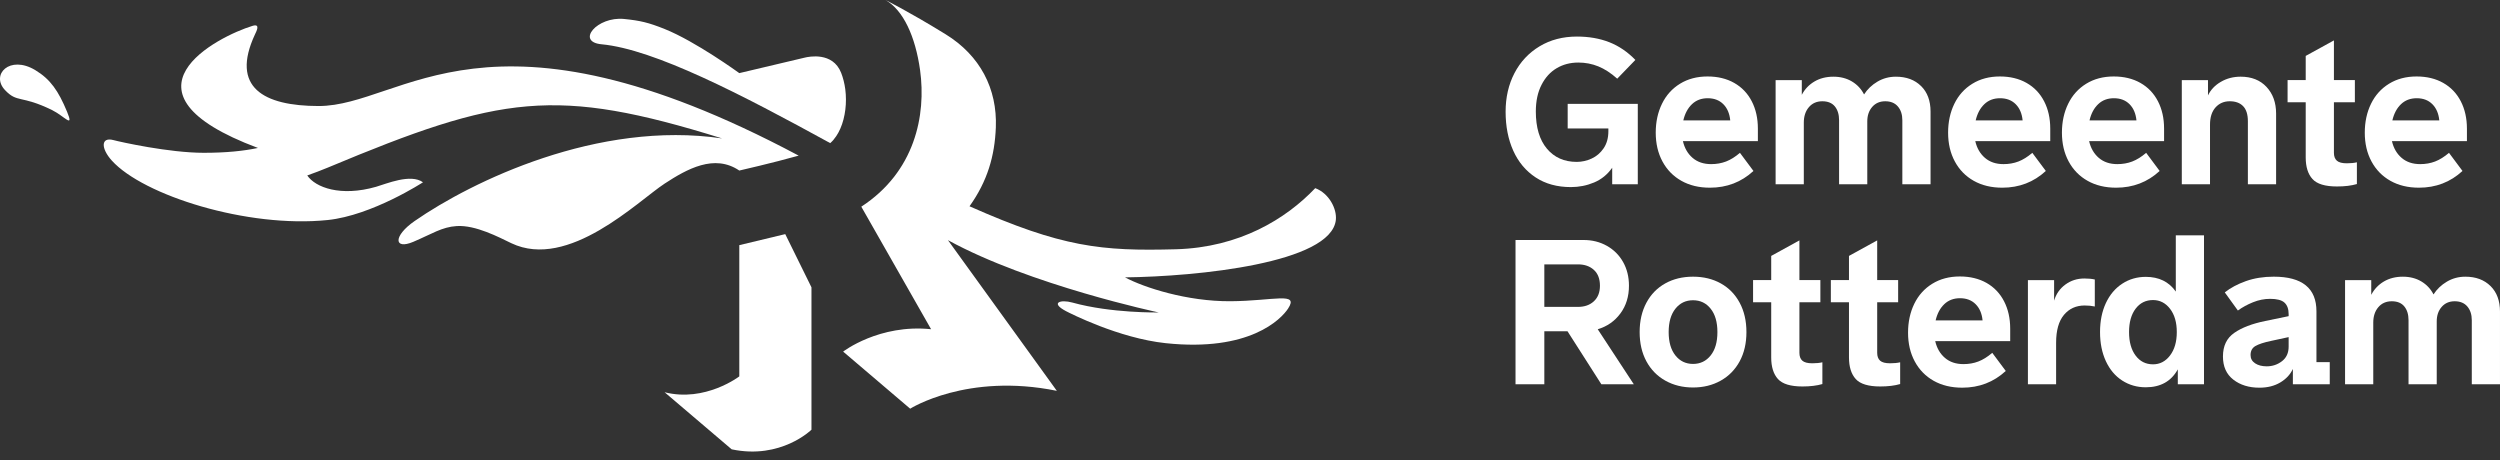  <svg width="250" height="46" viewBox="0 0 250 46" fill="none" xmlns="http://www.w3.org/2000/svg">
<rect x="0" y="0" width="250" height="46" fill="#333333" stroke="none"/>
<g clip-path="url(#clip0_9_110)">
<path d="M156.767 10.387H163.779V18.427H161.22V16.774C160.75 17.447 160.149 17.936 159.417 18.245C158.685 18.554 157.909 18.709 157.09 18.709C155.72 18.709 154.544 18.387 153.563 17.741C152.583 17.096 151.837 16.207 151.326 15.071C150.816 13.936 150.561 12.637 150.561 11.172C150.561 9.735 150.856 8.449 151.447 7.313C152.038 6.178 152.874 5.286 153.956 4.633C155.037 3.982 156.283 3.656 157.693 3.656C158.888 3.656 159.966 3.844 160.927 4.22C161.887 4.597 162.757 5.188 163.537 5.993L161.723 7.868C161.091 7.303 160.461 6.894 159.83 6.638C159.199 6.382 158.533 6.255 157.835 6.255C157.029 6.255 156.306 6.443 155.669 6.82C155.03 7.196 154.524 7.754 154.148 8.492C153.771 9.23 153.583 10.118 153.583 11.152C153.583 12.75 153.953 13.989 154.692 14.869C155.43 15.748 156.424 16.189 157.673 16.189C158.183 16.189 158.68 16.078 159.165 15.856C159.648 15.635 160.048 15.292 160.363 14.829C160.679 14.365 160.837 13.797 160.837 13.126V12.844H156.768V10.386L156.767 10.387Z" fill="white"/>
<path d="M175.787 14.115H168.292C168.453 14.814 168.775 15.371 169.259 15.787C169.743 16.203 170.361 16.412 171.113 16.412C171.651 16.412 172.147 16.325 172.605 16.15C173.061 15.975 173.524 15.686 173.995 15.283L175.345 17.096C174.136 18.212 172.685 18.769 170.992 18.769C169.904 18.769 168.954 18.541 168.142 18.084C167.329 17.628 166.698 16.983 166.248 16.15C165.798 15.317 165.573 14.357 165.573 13.269C165.573 12.194 165.782 11.23 166.198 10.378C166.614 9.525 167.216 8.856 168.001 8.373C168.787 7.89 169.704 7.647 170.751 7.647C171.772 7.647 172.662 7.862 173.421 8.292C174.18 8.722 174.764 9.333 175.174 10.125C175.585 10.918 175.788 11.831 175.788 12.866V14.115H175.787ZM169.198 10.417C168.782 10.813 168.492 11.354 168.331 12.04H173.025C172.958 11.354 172.727 10.813 172.331 10.417C171.934 10.021 171.414 9.823 170.769 9.823C170.137 9.823 169.614 10.021 169.198 10.417Z" fill="white"/>
<path d="M192.108 8.604C192.739 9.229 193.055 10.078 193.055 11.154V18.428H190.234V12.02C190.234 11.456 190.086 11 189.79 10.651C189.494 10.302 189.072 10.127 188.521 10.127C187.984 10.127 187.551 10.315 187.222 10.691C186.892 11.068 186.728 11.551 186.728 12.142V18.428H183.908V12.021C183.908 11.444 183.766 10.984 183.485 10.641C183.203 10.298 182.786 10.127 182.235 10.127C181.671 10.127 181.221 10.325 180.885 10.722C180.549 11.118 180.381 11.632 180.381 12.263V18.429H177.561V8.012H180.18V9.483C180.475 8.918 180.895 8.476 181.44 8.153C181.983 7.83 182.618 7.669 183.343 7.669C184.042 7.669 184.656 7.827 185.187 8.143C185.718 8.459 186.124 8.892 186.406 9.443C186.742 8.918 187.189 8.493 187.746 8.163C188.303 7.834 188.917 7.669 189.59 7.669C190.637 7.669 191.477 7.982 192.108 8.607V8.604Z" fill="white"/>
<path d="M205.023 14.115H197.528C197.689 14.814 198.011 15.371 198.495 15.787C198.979 16.203 199.597 16.412 200.349 16.412C200.887 16.412 201.384 16.325 201.841 16.15C202.297 15.975 202.761 15.686 203.231 15.283L204.582 17.096C203.373 18.212 201.921 18.769 200.229 18.769C199.141 18.769 198.191 18.541 197.378 18.084C196.566 17.628 195.934 16.983 195.485 16.15C195.035 15.317 194.81 14.357 194.81 13.269C194.81 12.194 195.018 11.23 195.434 10.378C195.85 9.525 196.452 8.856 197.238 8.373C198.023 7.89 198.94 7.647 199.988 7.647C201.008 7.647 201.899 7.862 202.657 8.292C203.416 8.722 204 9.333 204.41 10.125C204.821 10.918 205.025 11.831 205.025 12.866V14.115H205.023ZM198.435 10.417C198.018 10.813 197.729 11.354 197.568 12.04H202.262C202.195 11.354 201.963 10.813 201.567 10.417C201.171 10.021 200.65 9.823 200.005 9.823C199.373 9.823 198.849 10.021 198.434 10.417H198.435Z" fill="white"/>
<path d="M216.407 14.115H208.912C209.073 14.814 209.395 15.371 209.879 15.787C210.363 16.203 210.981 16.412 211.733 16.412C212.271 16.412 212.768 16.325 213.225 16.15C213.681 15.975 214.145 15.686 214.615 15.283L215.965 17.096C214.757 18.212 213.305 18.769 211.612 18.769C210.524 18.769 209.574 18.541 208.762 18.084C207.949 17.628 207.318 16.983 206.868 16.15C206.418 15.317 206.193 14.357 206.193 13.269C206.193 12.194 206.402 11.23 206.818 10.378C207.234 9.525 207.836 8.856 208.621 8.373C209.407 7.89 210.324 7.647 211.372 7.647C212.392 7.647 213.282 7.862 214.041 8.292C214.8 8.722 215.384 9.333 215.794 10.125C216.205 10.918 216.408 11.831 216.408 12.866V14.115H216.407ZM209.818 10.417C209.402 10.813 209.113 11.354 208.951 12.04H213.646C213.578 11.354 213.347 10.813 212.951 10.417C212.554 10.021 212.034 9.823 211.389 9.823C210.757 9.823 210.233 10.021 209.818 10.417H209.818Z" fill="white"/>
<path d="M226.653 8.695C227.291 9.38 227.61 10.266 227.61 11.354V18.427H224.788V12.12C224.788 11.448 224.63 10.948 224.315 10.619C224 10.291 223.552 10.126 222.975 10.126C222.399 10.126 221.924 10.331 221.554 10.74C221.185 11.151 221.001 11.724 221.001 12.463V18.428H218.18V8.01H220.799V9.541C221.068 8.978 221.497 8.524 222.089 8.182C222.679 7.838 223.338 7.668 224.063 7.668C225.152 7.668 226.015 8.01 226.653 8.695Z" fill="white"/>
<path d="M230.571 10.226H228.758V8.009H230.571V5.591L233.392 4.04V8.008H235.487V10.225H233.392V15.283C233.392 15.632 233.49 15.894 233.685 16.068C233.879 16.243 234.211 16.33 234.682 16.33C235.071 16.33 235.408 16.297 235.689 16.229V18.405C235.138 18.567 234.473 18.647 233.695 18.647C232.512 18.647 231.696 18.399 231.246 17.902C230.796 17.405 230.571 16.687 230.571 15.747V10.226Z" fill="white"/>
<path d="M246.691 14.115H239.195C239.356 14.814 239.679 15.371 240.163 15.787C240.647 16.203 241.265 16.412 242.017 16.412C242.554 16.412 243.052 16.325 243.508 16.15C243.964 15.975 244.428 15.686 244.899 15.283L246.249 17.096C245.04 18.212 243.589 18.769 241.897 18.769C240.808 18.769 239.858 18.541 239.045 18.084C238.233 17.628 237.601 16.983 237.152 16.15C236.702 15.317 236.478 14.357 236.478 13.269C236.478 12.194 236.686 11.23 237.102 10.378C237.517 9.525 238.119 8.856 238.905 8.373C239.691 7.89 240.607 7.647 241.655 7.647C242.676 7.647 243.566 7.862 244.325 8.292C245.084 8.722 245.668 9.333 246.078 10.125C246.488 10.918 246.693 11.831 246.693 12.866V14.115H246.691ZM240.102 10.417C239.686 10.813 239.397 11.354 239.236 12.04H243.93C243.863 11.354 243.631 10.813 243.234 10.417C242.838 10.021 242.318 9.823 241.672 9.823C241.041 9.823 240.517 10.021 240.101 10.417H240.102Z" fill="white"/>
<path d="M163.38 38.427H160.136L156.751 33.128H154.433V38.427H151.552V24H158.363C159.222 24 159.998 24.195 160.689 24.584C161.382 24.974 161.923 25.515 162.312 26.207C162.701 26.898 162.896 27.687 162.896 28.574C162.896 29.649 162.611 30.572 162.04 31.345C161.469 32.118 160.713 32.644 159.774 32.926L163.38 38.427ZM154.433 26.437V30.689H157.799C158.456 30.689 158.987 30.501 159.391 30.125C159.794 29.749 159.995 29.232 159.995 28.573C159.995 27.889 159.794 27.361 159.391 26.992C158.987 26.622 158.456 26.437 157.799 26.437H154.433Z" fill="white"/>
<path d="M166.533 38.064C165.72 37.608 165.088 36.962 164.639 36.13C164.189 35.297 163.965 34.323 163.965 33.208C163.965 32.093 164.189 31.116 164.639 30.276C165.088 29.438 165.717 28.792 166.523 28.343C167.329 27.892 168.256 27.668 169.303 27.668C170.351 27.668 171.278 27.892 172.083 28.343C172.89 28.792 173.517 29.438 173.968 30.276C174.418 31.116 174.643 32.093 174.643 33.208C174.643 34.323 174.418 35.297 173.968 36.13C173.518 36.963 172.886 37.608 172.074 38.064C171.262 38.52 170.338 38.749 169.303 38.749C168.268 38.749 167.346 38.52 166.533 38.064ZM171.066 35.545C171.516 34.981 171.741 34.203 171.741 33.208C171.741 32.213 171.516 31.435 171.066 30.871C170.616 30.306 170.029 30.025 169.303 30.025C168.578 30.025 167.99 30.306 167.541 30.871C167.091 31.435 166.866 32.214 166.866 33.208C166.866 34.202 167.091 34.981 167.541 35.545C167.99 36.11 168.578 36.392 169.303 36.392C170.028 36.392 170.616 36.11 171.066 35.545Z" fill="white"/>
<path d="M177.121 30.226H175.307V28.009H177.121V25.591L179.941 24.039V28.008H182.037V30.225H179.941V35.282C179.941 35.631 180.038 35.894 180.233 36.068C180.428 36.242 180.761 36.329 181.231 36.329C181.621 36.329 181.956 36.296 182.238 36.229V38.405C181.688 38.566 181.022 38.647 180.244 38.647C179.062 38.647 178.246 38.399 177.795 37.902C177.345 37.405 177.121 36.686 177.121 35.747V30.226Z" fill="white"/>
<path d="M184.898 30.226H183.085V28.009H184.898V25.591L187.719 24.039V28.008H189.814V30.225H187.719V35.282C187.719 35.631 187.816 35.894 188.011 36.068C188.205 36.242 188.538 36.329 189.009 36.329C189.398 36.329 189.734 36.296 190.016 36.229V38.405C189.465 38.566 188.8 38.647 188.022 38.647C186.839 38.647 186.023 38.399 185.573 37.902C185.123 37.405 184.898 36.686 184.898 35.747V30.226Z" fill="white"/>
<path d="M201.018 34.114H193.522C193.684 34.813 194.006 35.371 194.491 35.787C194.974 36.203 195.592 36.411 196.345 36.411C196.881 36.411 197.379 36.325 197.835 36.149C198.292 35.975 198.755 35.686 199.226 35.283L200.576 37.096C199.367 38.212 197.917 38.768 196.224 38.768C195.136 38.768 194.185 38.54 193.372 38.084C192.56 37.627 191.928 36.982 191.479 36.149C191.029 35.316 190.805 34.356 190.805 33.269C190.805 32.194 191.013 31.23 191.429 30.377C191.845 29.525 192.446 28.856 193.232 28.373C194.018 27.889 194.934 27.647 195.982 27.647C197.003 27.647 197.893 27.862 198.653 28.291C199.411 28.722 199.995 29.333 200.405 30.125C200.815 30.918 201.02 31.831 201.02 32.865V34.114H201.018ZM194.429 30.417C194.013 30.813 193.724 31.354 193.563 32.039H198.257C198.19 31.354 197.958 30.813 197.561 30.417C197.165 30.02 196.645 29.822 195.999 29.822C195.368 29.822 194.844 30.02 194.428 30.417H194.429Z" fill="white"/>
<path d="M209.48 27.949V30.65C209.171 30.583 208.835 30.549 208.473 30.549C207.613 30.549 206.921 30.861 206.397 31.486C205.874 32.111 205.611 33.041 205.611 34.276V38.427H202.791V28.01H205.41V30.066C205.611 29.394 205.987 28.857 206.538 28.454C207.089 28.051 207.72 27.849 208.433 27.849C208.835 27.849 209.184 27.882 209.48 27.949Z" fill="white"/>
<path d="M217.58 23.536H220.4V38.426H217.781V36.935C217.123 38.131 216.054 38.728 214.577 38.728C213.704 38.728 212.918 38.503 212.22 38.054C211.521 37.604 210.978 36.959 210.588 36.119C210.199 35.281 210.004 34.31 210.004 33.207C210.004 32.105 210.199 31.139 210.588 30.305C210.978 29.473 211.522 28.828 212.22 28.372C212.918 27.915 213.704 27.686 214.577 27.686C215.893 27.686 216.894 28.177 217.58 29.157V23.535V23.536ZM217.005 35.545C217.455 34.955 217.679 34.175 217.679 33.208C217.679 32.241 217.455 31.465 217.005 30.881C216.555 30.297 215.987 30.005 215.303 30.005C214.577 30.005 213.997 30.294 213.56 30.872C213.123 31.449 212.905 32.229 212.905 33.209C212.905 34.189 213.123 34.972 213.56 35.556C213.997 36.141 214.577 36.433 215.303 36.433C215.987 36.433 216.555 36.138 217.005 35.546V35.545Z" fill="white"/>
<path d="M231.644 36.21H232.975V38.426H229.287V36.895C229.032 37.447 228.613 37.897 228.028 38.246C227.443 38.595 226.748 38.769 225.942 38.769C224.894 38.769 224.024 38.501 223.332 37.963C222.64 37.425 222.295 36.654 222.295 35.646C222.295 34.598 222.671 33.812 223.424 33.289C224.175 32.764 225.211 32.369 226.527 32.099L228.864 31.616V31.415C228.864 30.905 228.726 30.521 228.451 30.266C228.176 30.011 227.696 29.884 227.011 29.884C226.434 29.884 225.863 29.998 225.298 30.227C224.734 30.455 224.23 30.73 223.787 31.052L222.478 29.239C223.055 28.782 223.76 28.407 224.593 28.11C225.426 27.815 226.353 27.667 227.373 27.667C230.221 27.667 231.645 28.823 231.645 31.133V36.211L231.644 36.21ZM228.199 36.119C228.643 35.777 228.864 35.29 228.864 34.659V33.711L227.091 34.094C226.393 34.242 225.879 34.409 225.55 34.598C225.221 34.786 225.056 35.088 225.056 35.504C225.056 35.853 225.207 36.129 225.509 36.33C225.811 36.532 226.198 36.633 226.668 36.633C227.245 36.633 227.756 36.461 228.199 36.119Z" fill="white"/>
<path d="M249.053 28.604C249.684 29.229 249.999 30.078 249.999 31.154V38.427H247.179V32.02C247.179 31.456 247.03 31 246.735 30.651C246.439 30.302 246.017 30.126 245.466 30.126C244.929 30.126 244.496 30.314 244.167 30.691C243.837 31.067 243.673 31.551 243.673 32.141V38.428H240.853V32.02C240.853 31.444 240.711 30.984 240.429 30.641C240.148 30.298 239.731 30.127 239.18 30.127C238.616 30.127 238.166 30.325 237.83 30.722C237.494 31.118 237.326 31.631 237.326 32.263V38.429H234.506V28.012H237.125V29.483C237.42 28.918 237.84 28.475 238.384 28.152C238.928 27.83 239.562 27.669 240.288 27.669C240.987 27.669 241.601 27.827 242.132 28.143C242.662 28.459 243.069 28.892 243.351 29.442C243.687 28.918 244.133 28.493 244.691 28.163C245.248 27.834 245.862 27.669 246.535 27.669C247.582 27.669 248.422 27.982 249.053 28.606V28.604Z" fill="white"/>
<path d="M31.855 10.603C26.355 10.595 23.03 8.742 25.495 3.446C25.644 3.126 26.072 2.336 25.252 2.586C21.804 3.635 10.805 9.195 25.795 14.796C24.35 15.099 22.618 15.282 20.35 15.28C16.916 15.276 12.089 14.208 11.338 14.008C10.084 13.676 10.07 14.835 11.191 16.068C14.334 19.535 24.74 22.831 32.767 22.003C37.21 21.544 42.299 18.229 42.299 18.229C41.07 17.331 38.62 18.389 37.61 18.678C34.062 19.697 31.538 18.747 30.726 17.545C31.439 17.29 32.117 17.036 32.767 16.765C50.102 9.51 55.524 8.646 72.214 13.842C59.813 12.012 47.206 18.124 41.462 22.103C39.294 23.607 39.382 25.005 41.323 24.185C43.206 23.387 44.179 22.699 45.675 22.606C47.576 22.487 49.915 23.738 51.133 24.32C56.843 27.047 63.801 20.103 66.46 18.363C68.696 16.901 71.437 15.362 73.93 17.055C73.93 17.055 77.264 16.296 79.868 15.563C48.724 -1.031 40.288 10.611 31.855 10.603Z" fill="white"/>
<path d="M131.526 18.813C128.602 21.891 123.948 24.748 117.603 24.926C110.135 25.131 106.186 24.725 96.952 20.628C98.748 18.112 99.473 15.595 99.584 12.737C99.733 8.888 98.023 5.555 94.553 3.421C90.803 1.113 88.545 0.002 88.545 0.002C90.323 1 91.536 3.642 92.007 7.005C92.638 11.553 91.476 17.189 86.13 20.669L93.109 32.921C87.907 32.385 84.314 35.16 84.314 35.16L91.018 40.869C91.018 40.869 96.704 37.251 105.684 39.084L94.795 24.016C103.005 28.518 115.868 31.245 115.868 31.245C115.868 31.245 111.12 31.338 107.226 30.253C106.063 29.93 104.984 30.261 106.6 31.115C107.006 31.327 111.886 33.818 116.562 34.316C124.957 35.21 128.118 31.916 128.809 30.857C129.922 29.153 127.39 30.092 123.054 30.123C118.718 30.154 114.392 28.751 112.503 27.737C119.745 27.654 133.119 26.311 133.585 21.993C133.702 20.883 132.902 19.33 131.524 18.815L131.526 18.813Z" fill="white"/>
<path d="M78.525 23.411L73.93 24.515V37.638C73.93 37.638 70.519 40.254 66.461 39.224L73.168 44.933C78.101 45.979 81.147 42.971 81.147 42.971V28.733L78.524 23.41L78.525 23.411Z" fill="white"/>
<path d="M84.044 12.836C84.532 11.707 84.701 10.274 84.529 8.929C84.452 8.351 84.314 7.791 84.113 7.278C83.271 5.155 80.868 5.67 80.498 5.757L73.93 7.312C73.93 7.312 69.564 4.139 66.46 2.899C64.848 2.253 64.012 2.058 62.411 1.897C59.71 1.624 57.556 4.185 60.156 4.428C65.438 4.922 74.187 9.466 83.022 14.312C83.249 14.116 83.449 13.878 83.627 13.61C83.784 13.375 83.924 13.116 84.044 12.836Z" fill="white"/>
<path d="M3.529 7.013C0.966 5.47 -0.951 7.47 0.501 9.009C1.735 10.317 2.087 9.485 5.187 10.997C6.455 11.619 7.43 12.923 6.7 11.159C5.84 9.093 5.047 7.928 3.529 7.013Z" fill="white"/>
</g>
<defs>
<clipPath id="clip0_9_110">
<rect width="250" height="45.154" fill="white"/>
</clipPath>
</defs>
</svg>

